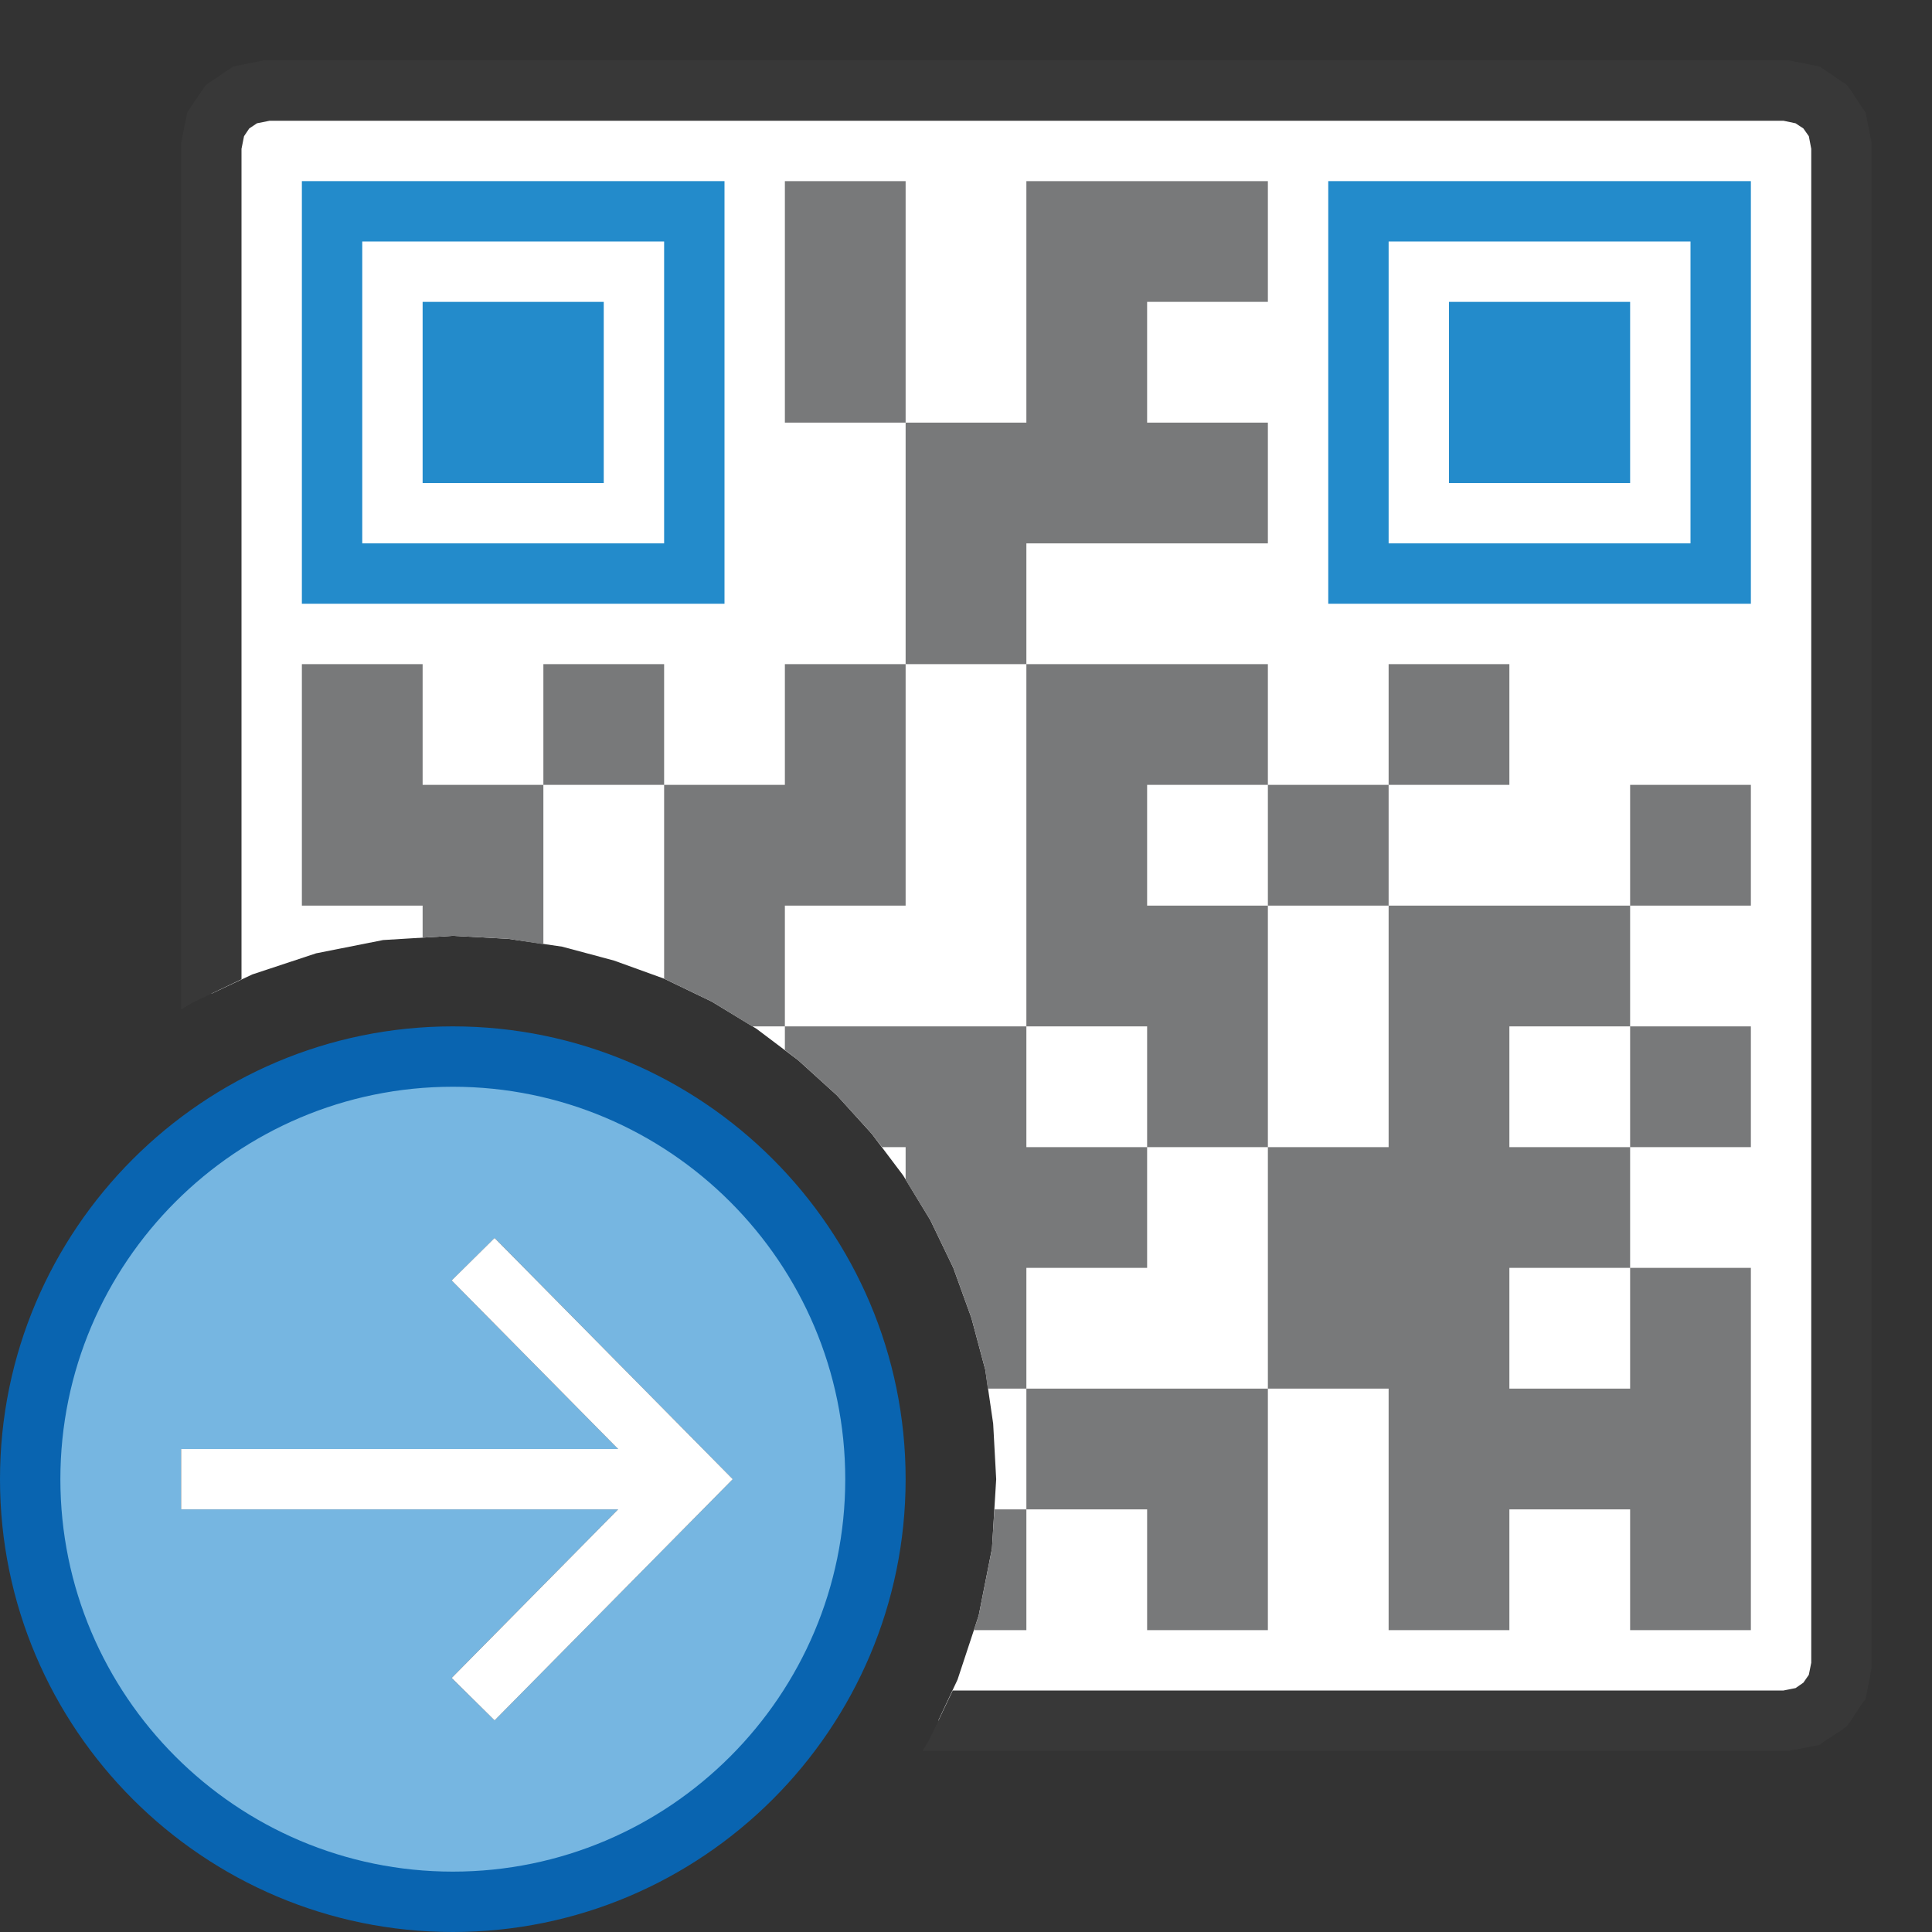 <?xml version="1.0" encoding="UTF-8"?>
<!DOCTYPE svg PUBLIC "-//W3C//DTD SVG 1.1//EN" "http://www.w3.org/Graphics/SVG/1.1/DTD/svg11.dtd">
<svg version="1.1" id="Layer_1" xmlns="http://www.w3.org/2000/svg" xmlns:xlink="http://www.w3.org/1999/xlink" x="0px" y="0px" width="32px" height="32px" viewBox="0 0 32 32" enable-background="new 0 0 32 32" xml:space="preserve">
  <rect x="0" y="0" width="32" height="32" fill="#333333" stroke="none"/>
  <g id="main">
    <g id="icon">
      <path d="M4.059,1.572L3.768,1.768L3.572,2.059L3.5,2.415L3.5,16.46L4.178,16.14L5.236,15.79L6.346,15.57L7.5,15.5L8.419,15.55L9.312,15.68L10.17,15.91L11,16.21L11.79,16.59L12.53,17.04L13.22,17.56L13.86,18.14L14.44,18.78L14.96,19.47L15.41,20.21L15.79,21L16.09,21.83L16.32,22.69L16.45,23.58L16.5,24.5L16.43,25.65L16.21,26.76L15.86,27.82L15.54,28.5L29.58,28.5L29.94,28.43L30.23,28.23L30.43,27.94L30.5,27.58L30.5,2.415L30.43,2.059L30.23,1.768L29.94,1.572L29.58,1.5L4.415,1.5zz" fill="#FFFFFF"/>
      <path d="M4.316,1.01L3.96,1.082L3.862,1.102L3.779,1.157L3.488,1.354L3.408,1.408L3.354,1.488L3.157,1.779L3.102,1.862L3.082,1.96L3.01,2.316L3,2.365L3,2.415L3,16.72L3.183,16.61L4,16.22L4,2.465L4.042,2.256L4.128,2.128L4.256,2.042L4.465,2L29.54,2L29.74,2.042L29.87,2.128L29.96,2.256L30,2.465L30,27.54L29.96,27.74L29.87,27.87L29.74,27.96L29.54,28L15.78,28L15.39,28.82L15.28,29L29.58,29L29.63,29L29.68,28.99L30.04,28.92L30.14,28.9L30.22,28.84L30.51,28.65L30.59,28.59L30.65,28.51L30.84,28.22L30.9,28.14L30.92,28.04L30.99,27.68L31,27.63L31,27.58L31,2.415L31,2.365L30.99,2.316L30.92,1.96L30.9,1.862L30.84,1.779L30.65,1.488L30.59,1.408L30.51,1.354L30.22,1.157L30.14,1.102L30.04,1.082L29.68,1.01L29.63,1L29.58,1L4.415,1L4.365,1zz" fill="#383838"/>
      <path d="M5,10L12,10L12,3L5,3zM11,4L11,9L6,9L6,4zM7,8L10,8L10,5L7,5zz" fill="#238BCB"/>
      <path d="M22,10L29,10L29,3L22,3zM28,4L28,9L23,9L23,4zM24,8L27,8L27,5L24,5zz" fill="#238BCB"/>
      <path d="M13,7L15,7L15,3L13,3zM15,7L15,11L17,11L17,9L18.5,9L19,9L21,9L21,7L19,7L19,5L21,5L21,3L19,3L18.5,3L17,3L17,7L15,7zM17,11L17,13L17,15L17,17L19,17L19,19L21,19L21,17L21,15L19,15L19,13L21,13L21,11L19,11L17,11zM21,13L21,15L23,15L23,13L21,13zM23,13L25,13L25,11L23,11L23,13zM23,15L23,17L23,19L21,19L21,21L21,23L23,23L23,25L23,27L25,27L25,25L27,25L27,27L29,27L29,25L29,23L29,21L27,21L27,23L25,23L25,21L27,21L27,19L25,19L25,17L27,17L27,15L25,15L23,15zM27,15L29,15L29,13L27,13L27,15zM27,17L27,19L29,19L29,17L27,17zM21,23L19,23L17,23L17,25L19,25L19,27L21,27L21,25L21,23zM17,25L16.47,25L16.43,25.65L16.21,26.76L16.13,27L17,27L17,25zM17,23L17,21L19,21L19,19L17,19L17,17L15,17L13,17L13,17.39L13.22,17.56L13.86,18.14L14.44,18.78L14.61,19L15,19L15,19.54L15.41,20.21L15.79,21L16.09,21.83L16.32,22.69L16.36,23L17,23zM13,17L13,15L15,15L15,13L15,11L13,11L13,13L11,13L11,15L11,16.21L11.79,16.59L12.46,17L13,17zM11,13L11,11L9,11L9,13L11,13zM9,13L7,13L7,11L5,11L5,13L5,15L7,15L7,15.53L7.5,15.5L8.419,15.55L9,15.64L9,15L9,13zz" fill="#78797A"/>
    </g>
    <g id="overlay">
      <path d="M7.5,31.5c3.866,0,7,-3.134,7,-7s-3.134,-7,-7,-7c-3.866,0,-7,3.134,-7,7S3.634,31.5,7.5,31.5zM8.192,28.495l-0.712,-0.703L10.238,25H3v-1h7.238l-2.757,-2.792l0.712,-0.703L12.137,24.5L8.192,28.495z" fill="#92CBEE"/>
      <path d="M7.5,31.5c3.866,0,7,-3.134,7,-7s-3.134,-7,-7,-7c-3.866,0,-7,3.134,-7,7S3.634,31.5,7.5,31.5zM8.192,28.495l-0.712,-0.703L10.238,25H3v-1h7.238l-2.757,-2.792l0.712,-0.703L12.137,24.5L8.192,28.495z" fill="#0964B0" opacity="0.2"/>
      <path d="M7.5,32c-4.135,0,-7.5,-3.365,-7.5,-7.5c0,-4.135,3.365,-7.5,7.5,-7.5s7.5,3.365,7.5,7.5S11.635,32,7.5,32zM7.5,31c3.584,0,6.5,-2.916,6.5,-6.5s-2.916,-6.5,-6.5,-6.5s-6.5,2.916,-6.5,6.5S3.916,31,7.5,31z" fill="#0964B0"/>
      <polygon points="12.137,24.5 8.192,20.505 7.481,21.208 10.238,24 3,24 3,25 10.238,25 7.481,27.792 8.192,28.495" fill="#FFFFFF" stroke-linejoin="miter"/>
    </g>
  </g>
</svg>
